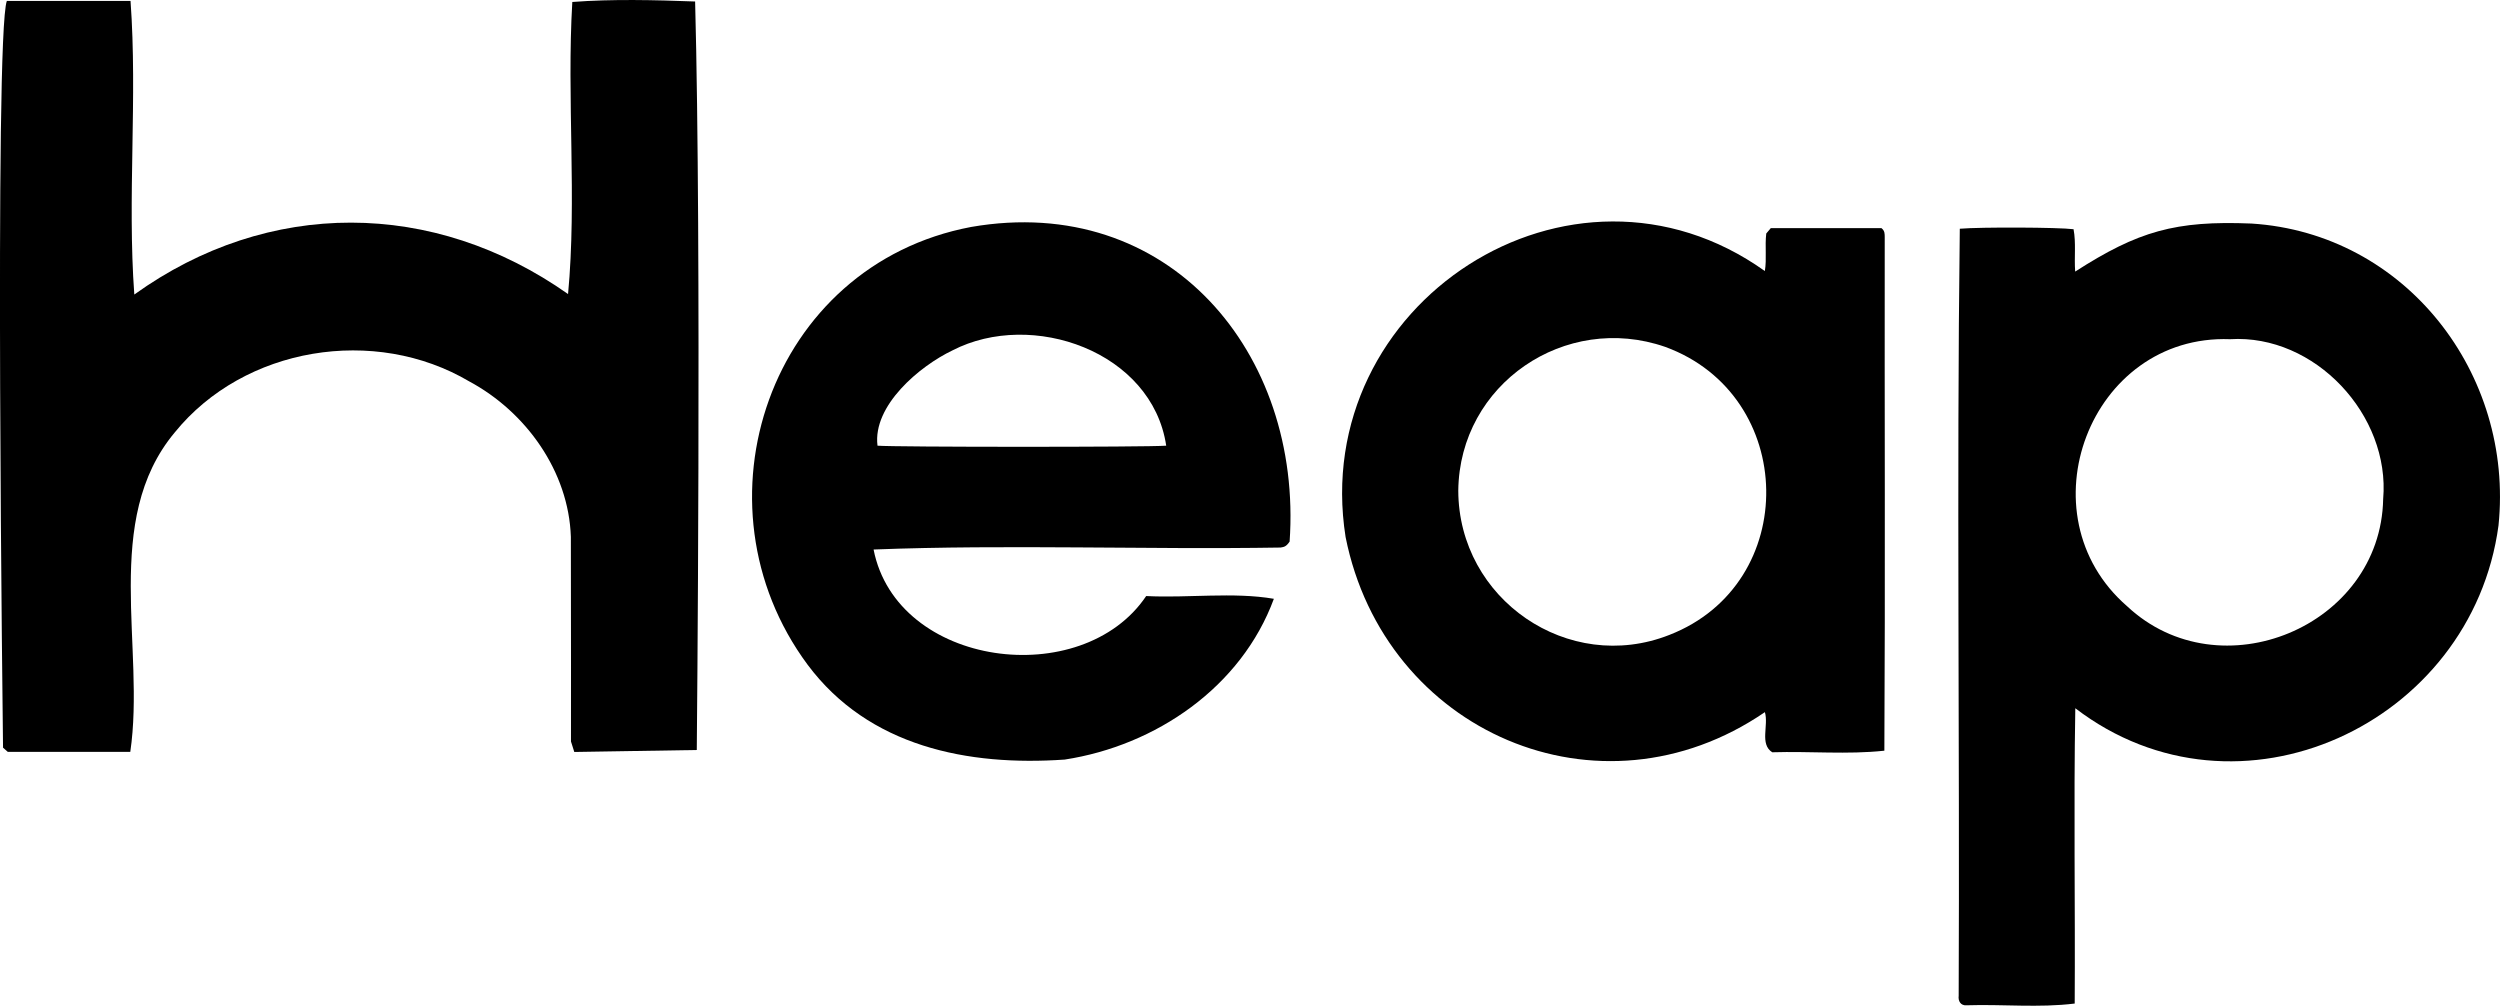 <svg viewBox="0 0 1326.67 533.7" xmlns="http://www.w3.org/2000/svg"><path d="m69.14 399h-65l-2.53-2.23s-4.76-377.89 2.02-396.28h65.64c3.75 51.56-1.75 104.29 2 155.81 71.18-51.12 158.85-50.53 230.18-.25 4.75-50.24-.77-104 2.26-155 21.37-1.63 43.75-1.05 65.17-.25 3.48 131.35.88 397.2.88 397.2l-65 1.05-1.76-5.56s.06-72.39-.06-108.59c-1.15-34.68-23.76-66.27-53.84-82.45-50.2-29.7-119.51-18.48-156.42 27.09-38.82 46.58-15.43 114.35-23.54 169.46z"/><path d="m1040 121.38c11.37-.95 52.41-.77 60.37.26 1.38 7.38.29 14.75.86 22.48 33.42-21.46 53.17-27.15 93.57-25.49 81.91 5.19 139.31 79.84 131.08 160.21-14.19 105.57-138.24 163.13-224.58 97-.91 52.41 0 104.27-.32 156.71-19 2.35-38.2.3-57.32.92-3.24.3-4.61-2.32-4.25-5 .59-135.7-1.11-271.47.59-407.09zm143.4 58.62c-74.43-2.73-110.64 93.11-54.58 141.74 49.18 46.05 134.56 10.85 135.85-56.94 3.85-44.47-36.2-87.6-81.27-84.8z"/><path d="m937.29 123.92 2.41-2.85h58.73c1.85 1.44 1.7 3.14 1.73 4.75-.13 90.88.32 181.67-.19 272.55-19.62 2.13-39.53.21-59.5.84-6.8-4.33-1.82-14.18-3.9-21.3-87.81 60.09-201.84 10.57-222.51-92.91-19.55-123.9 119.65-214.51 222.49-141.16 1.06-6.56-.05-13.13.74-19.92zm-163.43 136.4c.14 57.75 58.48 97.72 112 76.62 69.83-27.15 68-127.22-2.19-152.86-52.97-18.38-109.16 19.62-109.81 76.24z"/><path d="m684.36 287.41c-1.93 2.81-3 2.81-4.78 3.15-71.89 1.17-144.47-1.72-216 1.05 12.33 62.7 110.7 75.25 144.66 24.69 22.24 1.15 46.11-2.24 67.76 1.46-17.24 46.87-62.67 77.9-111 85.32-51.3 3.58-103.94-6.78-136.44-50.36-63.31-85.39-20.16-212.1 86.82-232.29 104.74-18.18 175.91 66.82 168.98 166.98zm-65.49-50.9c-7.46-50-71.24-72.33-113.4-50.58-17.46 8.34-42.47 29.3-39.81 50.58 8.67.77 142.8.82 153.21 0z"/></svg>